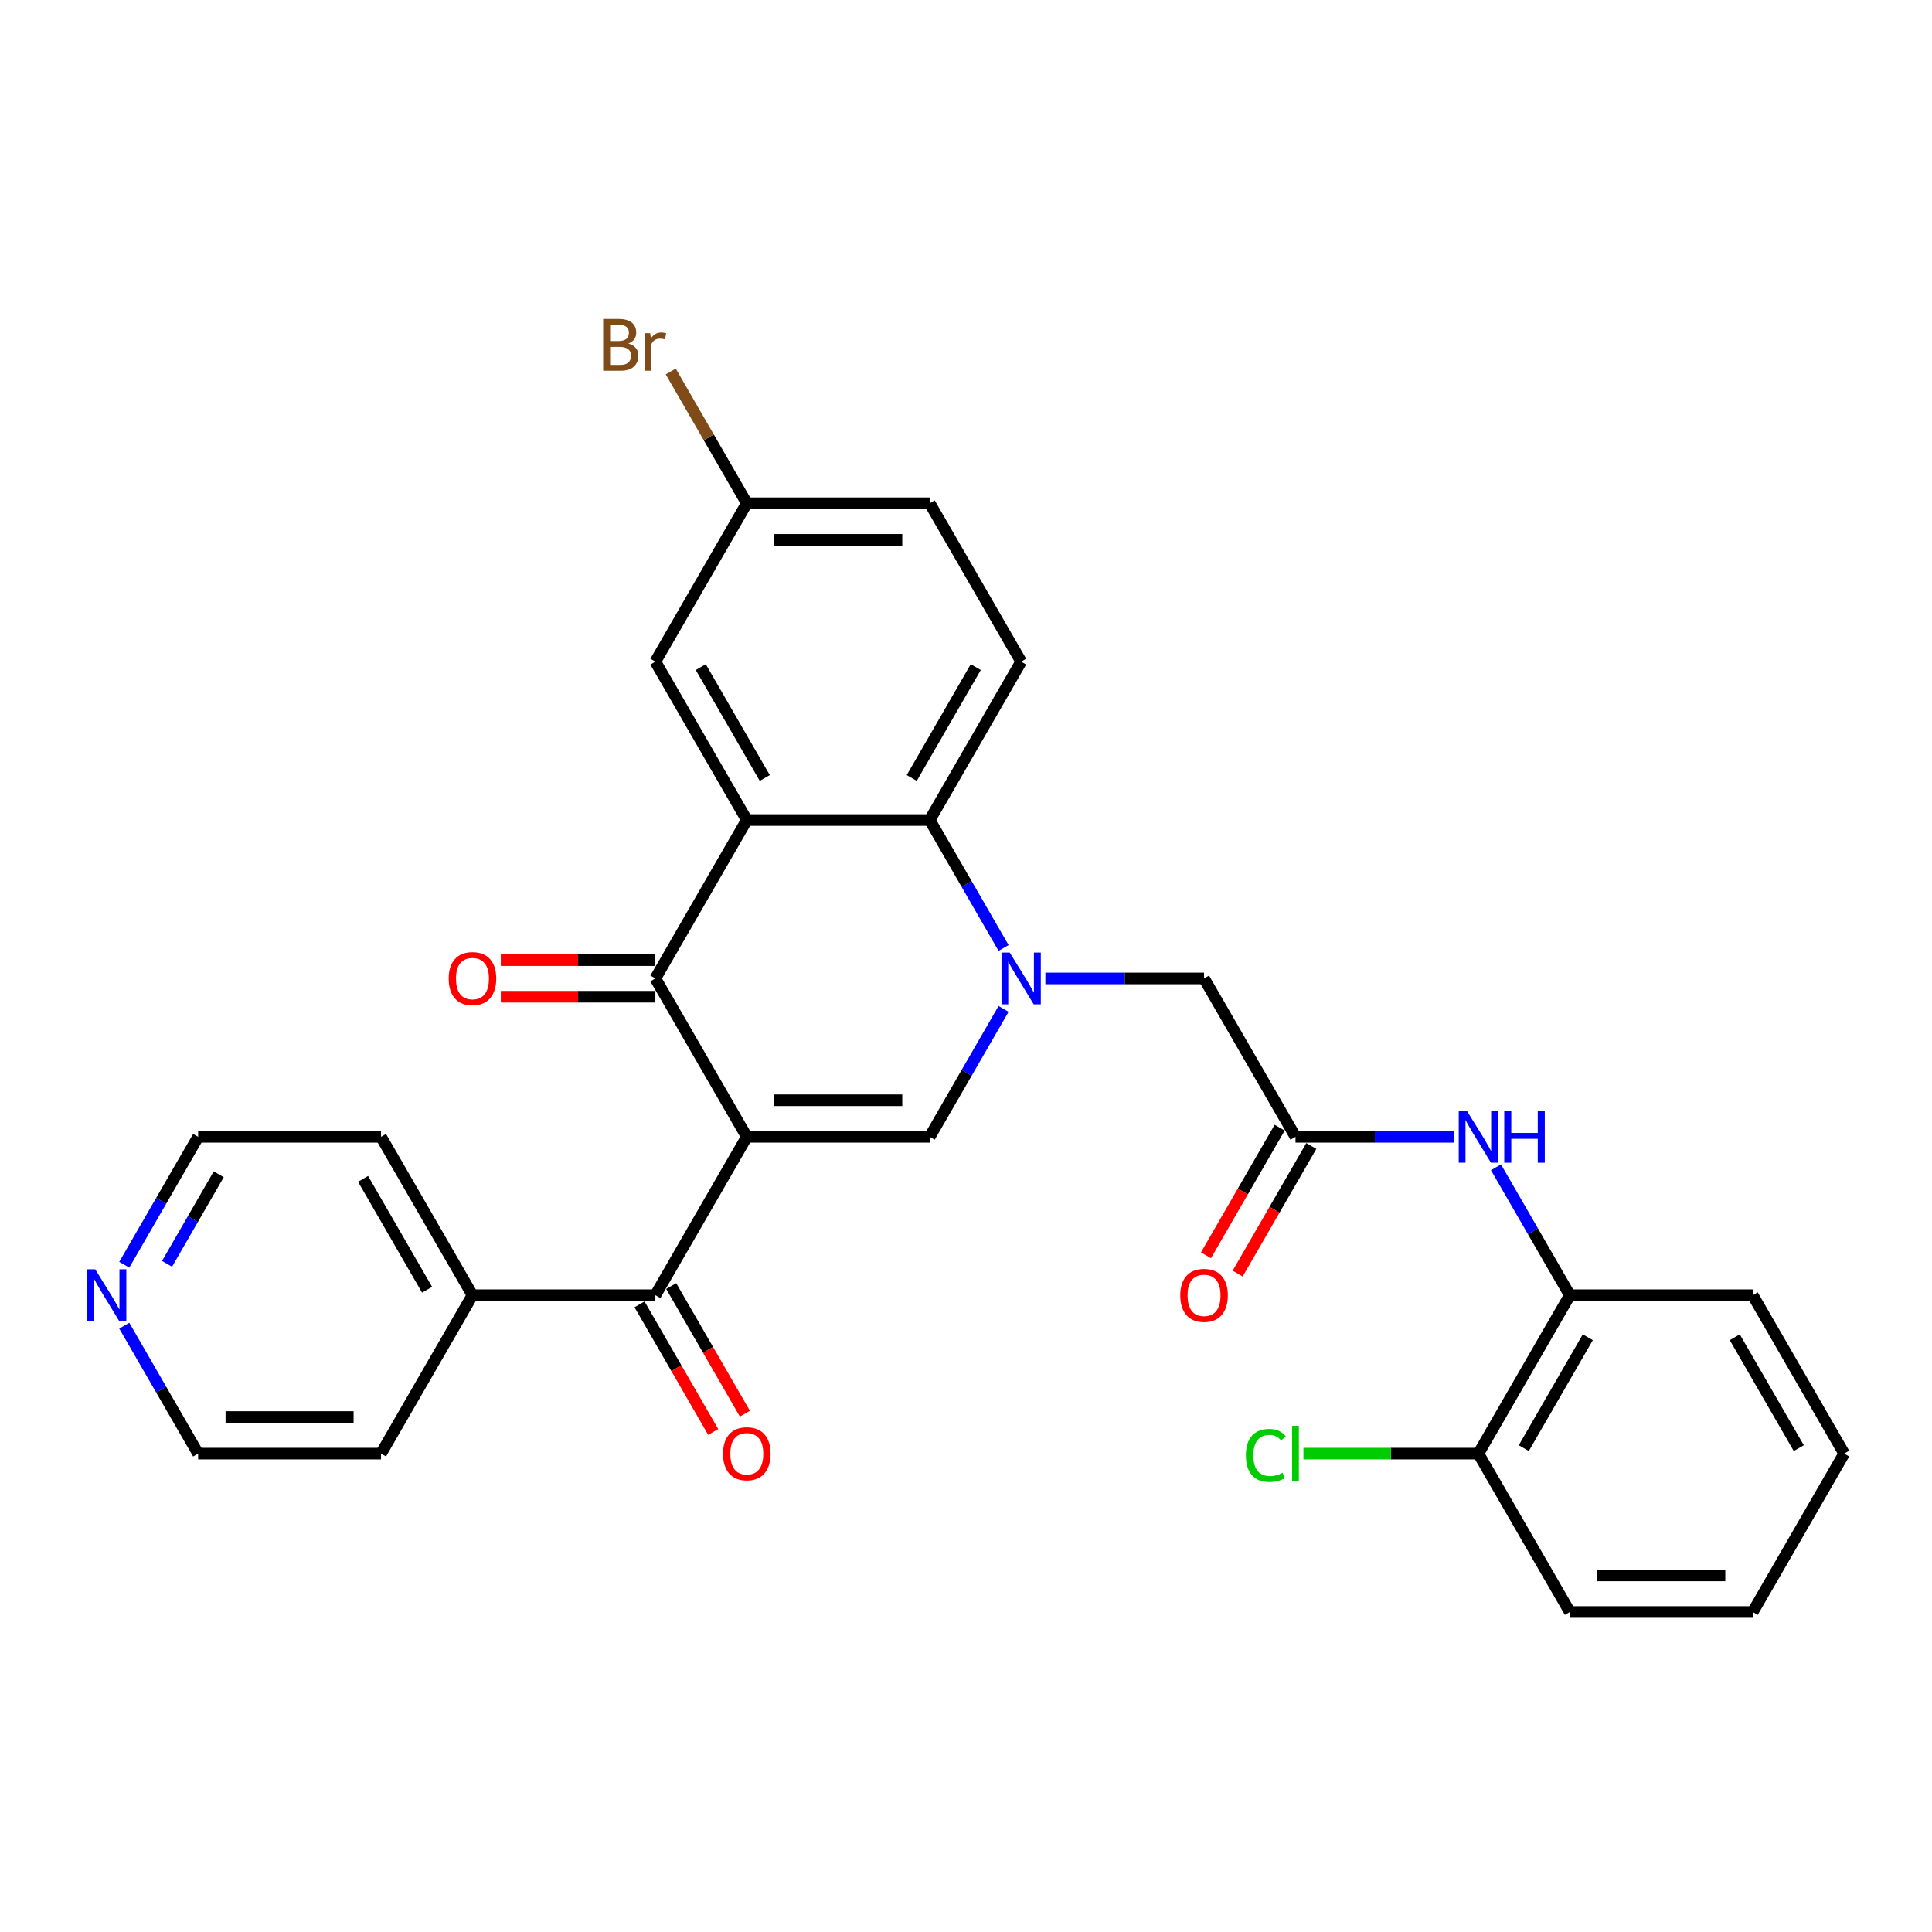 <?xml version='1.0' encoding='iso-8859-1'?>
<svg version='1.1' baseProfile='full'
              xmlns='http://www.w3.org/2000/svg'
                      xmlns:rdkit='http://www.rdkit.org/xml'
                      xmlns:xlink='http://www.w3.org/1999/xlink'
                  xml:space='preserve'
width='1000px' height='1000px' viewBox='0 0 1000 1000'>
<!-- END OF HEADER -->
<rect style='opacity:1.0;fill:#FFFFFF;stroke:none' width='1000' height='1000' x='0' y='0'> </rect>
<path class='bond-1' d='M 386.549,588.419 L 339.216,506.436' style='fill:none;fill-rule:evenodd;stroke:#000000;stroke-width:6px;stroke-linecap:butt;stroke-linejoin:miter;stroke-opacity:1' />
<path class='bond-2' d='M 386.549,588.419 L 481.215,588.419' style='fill:none;fill-rule:evenodd;stroke:#000000;stroke-width:6px;stroke-linecap:butt;stroke-linejoin:miter;stroke-opacity:1' />
<path class='bond-2' d='M 400.749,569.486 L 467.015,569.486' style='fill:none;fill-rule:evenodd;stroke:#000000;stroke-width:6px;stroke-linecap:butt;stroke-linejoin:miter;stroke-opacity:1' />
<path class='bond-5' d='M 386.549,588.419 L 339.216,670.402' style='fill:none;fill-rule:evenodd;stroke:#000000;stroke-width:6px;stroke-linecap:butt;stroke-linejoin:miter;stroke-opacity:1' />
<path class='bond-0' d='M 519.442,522.207 L 500.328,555.313' style='fill:none;fill-rule:evenodd;stroke:#0000FF;stroke-width:6px;stroke-linecap:butt;stroke-linejoin:miter;stroke-opacity:1' />
<path class='bond-0' d='M 500.328,555.313 L 481.215,588.419' style='fill:none;fill-rule:evenodd;stroke:#000000;stroke-width:6px;stroke-linecap:butt;stroke-linejoin:miter;stroke-opacity:1' />
<path class='bond-4' d='M 519.442,490.664 L 500.328,457.558' style='fill:none;fill-rule:evenodd;stroke:#0000FF;stroke-width:6px;stroke-linecap:butt;stroke-linejoin:miter;stroke-opacity:1' />
<path class='bond-4' d='M 500.328,457.558 L 481.215,424.452' style='fill:none;fill-rule:evenodd;stroke:#000000;stroke-width:6px;stroke-linecap:butt;stroke-linejoin:miter;stroke-opacity:1' />
<path class='bond-8' d='M 541.082,506.436 L 582.148,506.436' style='fill:none;fill-rule:evenodd;stroke:#0000FF;stroke-width:6px;stroke-linecap:butt;stroke-linejoin:miter;stroke-opacity:1' />
<path class='bond-8' d='M 582.148,506.436 L 623.214,506.436' style='fill:none;fill-rule:evenodd;stroke:#000000;stroke-width:6px;stroke-linecap:butt;stroke-linejoin:miter;stroke-opacity:1' />
<path class='bond-3' d='M 339.216,506.436 L 386.549,424.452' style='fill:none;fill-rule:evenodd;stroke:#000000;stroke-width:6px;stroke-linecap:butt;stroke-linejoin:miter;stroke-opacity:1' />
<path class='bond-12' d='M 339.216,496.969 L 299.219,496.969' style='fill:none;fill-rule:evenodd;stroke:#000000;stroke-width:6px;stroke-linecap:butt;stroke-linejoin:miter;stroke-opacity:1' />
<path class='bond-12' d='M 299.219,496.969 L 259.223,496.969' style='fill:none;fill-rule:evenodd;stroke:#FF0000;stroke-width:6px;stroke-linecap:butt;stroke-linejoin:miter;stroke-opacity:1' />
<path class='bond-12' d='M 339.216,515.902 L 299.219,515.902' style='fill:none;fill-rule:evenodd;stroke:#000000;stroke-width:6px;stroke-linecap:butt;stroke-linejoin:miter;stroke-opacity:1' />
<path class='bond-12' d='M 299.219,515.902 L 259.223,515.902' style='fill:none;fill-rule:evenodd;stroke:#FF0000;stroke-width:6px;stroke-linecap:butt;stroke-linejoin:miter;stroke-opacity:1' />
<path class='bond-10' d='M 386.549,424.452 L 339.216,342.469' style='fill:none;fill-rule:evenodd;stroke:#000000;stroke-width:6px;stroke-linecap:butt;stroke-linejoin:miter;stroke-opacity:1' />
<path class='bond-10' d='M 395.845,402.688 L 362.712,345.3' style='fill:none;fill-rule:evenodd;stroke:#000000;stroke-width:6px;stroke-linecap:butt;stroke-linejoin:miter;stroke-opacity:1' />
<path class='bond-30' d='M 386.549,424.452 L 481.215,424.452' style='fill:none;fill-rule:evenodd;stroke:#000000;stroke-width:6px;stroke-linecap:butt;stroke-linejoin:miter;stroke-opacity:1' />
<path class='bond-9' d='M 481.215,424.452 L 528.548,342.469' style='fill:none;fill-rule:evenodd;stroke:#000000;stroke-width:6px;stroke-linecap:butt;stroke-linejoin:miter;stroke-opacity:1' />
<path class='bond-9' d='M 471.918,402.688 L 505.051,345.3' style='fill:none;fill-rule:evenodd;stroke:#000000;stroke-width:6px;stroke-linecap:butt;stroke-linejoin:miter;stroke-opacity:1' />
<path class='bond-13' d='M 331.017,675.136 L 350.087,708.166' style='fill:none;fill-rule:evenodd;stroke:#000000;stroke-width:6px;stroke-linecap:butt;stroke-linejoin:miter;stroke-opacity:1' />
<path class='bond-13' d='M 350.087,708.166 L 369.157,741.196' style='fill:none;fill-rule:evenodd;stroke:#FF0000;stroke-width:6px;stroke-linecap:butt;stroke-linejoin:miter;stroke-opacity:1' />
<path class='bond-13' d='M 347.414,665.669 L 366.484,698.699' style='fill:none;fill-rule:evenodd;stroke:#000000;stroke-width:6px;stroke-linecap:butt;stroke-linejoin:miter;stroke-opacity:1' />
<path class='bond-13' d='M 366.484,698.699 L 385.554,731.729' style='fill:none;fill-rule:evenodd;stroke:#FF0000;stroke-width:6px;stroke-linecap:butt;stroke-linejoin:miter;stroke-opacity:1' />
<path class='bond-14' d='M 339.216,670.402 L 244.549,670.402' style='fill:none;fill-rule:evenodd;stroke:#000000;stroke-width:6px;stroke-linecap:butt;stroke-linejoin:miter;stroke-opacity:1' />
<path class='bond-6' d='M 670.547,588.419 L 623.214,506.436' style='fill:none;fill-rule:evenodd;stroke:#000000;stroke-width:6px;stroke-linecap:butt;stroke-linejoin:miter;stroke-opacity:1' />
<path class='bond-7' d='M 670.547,588.419 L 711.613,588.419' style='fill:none;fill-rule:evenodd;stroke:#000000;stroke-width:6px;stroke-linecap:butt;stroke-linejoin:miter;stroke-opacity:1' />
<path class='bond-7' d='M 711.613,588.419 L 752.679,588.419' style='fill:none;fill-rule:evenodd;stroke:#0000FF;stroke-width:6px;stroke-linecap:butt;stroke-linejoin:miter;stroke-opacity:1' />
<path class='bond-15' d='M 662.349,583.686 L 643.279,616.716' style='fill:none;fill-rule:evenodd;stroke:#000000;stroke-width:6px;stroke-linecap:butt;stroke-linejoin:miter;stroke-opacity:1' />
<path class='bond-15' d='M 643.279,616.716 L 624.209,649.746' style='fill:none;fill-rule:evenodd;stroke:#FF0000;stroke-width:6px;stroke-linecap:butt;stroke-linejoin:miter;stroke-opacity:1' />
<path class='bond-15' d='M 678.745,593.152 L 659.675,626.182' style='fill:none;fill-rule:evenodd;stroke:#000000;stroke-width:6px;stroke-linecap:butt;stroke-linejoin:miter;stroke-opacity:1' />
<path class='bond-15' d='M 659.675,626.182 L 640.605,659.213' style='fill:none;fill-rule:evenodd;stroke:#FF0000;stroke-width:6px;stroke-linecap:butt;stroke-linejoin:miter;stroke-opacity:1' />
<path class='bond-11' d='M 774.319,604.19 L 793.433,637.296' style='fill:none;fill-rule:evenodd;stroke:#0000FF;stroke-width:6px;stroke-linecap:butt;stroke-linejoin:miter;stroke-opacity:1' />
<path class='bond-11' d='M 793.433,637.296 L 812.546,670.402' style='fill:none;fill-rule:evenodd;stroke:#000000;stroke-width:6px;stroke-linecap:butt;stroke-linejoin:miter;stroke-opacity:1' />
<path class='bond-19' d='M 528.548,342.469 L 481.215,260.486' style='fill:none;fill-rule:evenodd;stroke:#000000;stroke-width:6px;stroke-linecap:butt;stroke-linejoin:miter;stroke-opacity:1' />
<path class='bond-18' d='M 339.216,342.469 L 386.549,260.486' style='fill:none;fill-rule:evenodd;stroke:#000000;stroke-width:6px;stroke-linecap:butt;stroke-linejoin:miter;stroke-opacity:1' />
<path class='bond-16' d='M 812.546,670.402 L 765.213,752.385' style='fill:none;fill-rule:evenodd;stroke:#000000;stroke-width:6px;stroke-linecap:butt;stroke-linejoin:miter;stroke-opacity:1' />
<path class='bond-16' d='M 821.843,692.166 L 788.71,749.555' style='fill:none;fill-rule:evenodd;stroke:#000000;stroke-width:6px;stroke-linecap:butt;stroke-linejoin:miter;stroke-opacity:1' />
<path class='bond-22' d='M 812.546,670.402 L 907.212,670.402' style='fill:none;fill-rule:evenodd;stroke:#000000;stroke-width:6px;stroke-linecap:butt;stroke-linejoin:miter;stroke-opacity:1' />
<path class='bond-25' d='M 244.549,670.402 L 197.216,752.385' style='fill:none;fill-rule:evenodd;stroke:#000000;stroke-width:6px;stroke-linecap:butt;stroke-linejoin:miter;stroke-opacity:1' />
<path class='bond-26' d='M 244.549,670.402 L 197.216,588.419' style='fill:none;fill-rule:evenodd;stroke:#000000;stroke-width:6px;stroke-linecap:butt;stroke-linejoin:miter;stroke-opacity:1' />
<path class='bond-26' d='M 221.053,667.571 L 187.92,610.183' style='fill:none;fill-rule:evenodd;stroke:#000000;stroke-width:6px;stroke-linecap:butt;stroke-linejoin:miter;stroke-opacity:1' />
<path class='bond-20' d='M 765.213,752.385 L 719.934,752.385' style='fill:none;fill-rule:evenodd;stroke:#000000;stroke-width:6px;stroke-linecap:butt;stroke-linejoin:miter;stroke-opacity:1' />
<path class='bond-20' d='M 719.934,752.385 L 674.656,752.385' style='fill:none;fill-rule:evenodd;stroke:#00CC00;stroke-width:6px;stroke-linecap:butt;stroke-linejoin:miter;stroke-opacity:1' />
<path class='bond-27' d='M 765.213,752.385 L 812.546,834.369' style='fill:none;fill-rule:evenodd;stroke:#000000;stroke-width:6px;stroke-linecap:butt;stroke-linejoin:miter;stroke-opacity:1' />
<path class='bond-17' d='M 64.323,654.631 L 83.436,621.525' style='fill:none;fill-rule:evenodd;stroke:#0000FF;stroke-width:6px;stroke-linecap:butt;stroke-linejoin:miter;stroke-opacity:1' />
<path class='bond-17' d='M 83.436,621.525 L 102.55,588.419' style='fill:none;fill-rule:evenodd;stroke:#000000;stroke-width:6px;stroke-linecap:butt;stroke-linejoin:miter;stroke-opacity:1' />
<path class='bond-17' d='M 86.454,654.166 L 99.833,630.991' style='fill:none;fill-rule:evenodd;stroke:#0000FF;stroke-width:6px;stroke-linecap:butt;stroke-linejoin:miter;stroke-opacity:1' />
<path class='bond-17' d='M 99.833,630.991 L 113.213,607.817' style='fill:none;fill-rule:evenodd;stroke:#000000;stroke-width:6px;stroke-linecap:butt;stroke-linejoin:miter;stroke-opacity:1' />
<path class='bond-31' d='M 64.323,686.174 L 83.436,719.28' style='fill:none;fill-rule:evenodd;stroke:#0000FF;stroke-width:6px;stroke-linecap:butt;stroke-linejoin:miter;stroke-opacity:1' />
<path class='bond-31' d='M 83.436,719.28 L 102.55,752.385' style='fill:none;fill-rule:evenodd;stroke:#000000;stroke-width:6px;stroke-linecap:butt;stroke-linejoin:miter;stroke-opacity:1' />
<path class='bond-21' d='M 386.549,260.486 L 366.858,226.381' style='fill:none;fill-rule:evenodd;stroke:#000000;stroke-width:6px;stroke-linecap:butt;stroke-linejoin:miter;stroke-opacity:1' />
<path class='bond-21' d='M 366.858,226.381 L 347.167,192.276' style='fill:none;fill-rule:evenodd;stroke:#7F4C19;stroke-width:6px;stroke-linecap:butt;stroke-linejoin:miter;stroke-opacity:1' />
<path class='bond-32' d='M 386.549,260.486 L 481.215,260.486' style='fill:none;fill-rule:evenodd;stroke:#000000;stroke-width:6px;stroke-linecap:butt;stroke-linejoin:miter;stroke-opacity:1' />
<path class='bond-32' d='M 400.749,279.419 L 467.015,279.419' style='fill:none;fill-rule:evenodd;stroke:#000000;stroke-width:6px;stroke-linecap:butt;stroke-linejoin:miter;stroke-opacity:1' />
<path class='bond-28' d='M 907.212,670.402 L 954.545,752.385' style='fill:none;fill-rule:evenodd;stroke:#000000;stroke-width:6px;stroke-linecap:butt;stroke-linejoin:miter;stroke-opacity:1' />
<path class='bond-28' d='M 897.916,692.166 L 931.049,749.555' style='fill:none;fill-rule:evenodd;stroke:#000000;stroke-width:6px;stroke-linecap:butt;stroke-linejoin:miter;stroke-opacity:1' />
<path class='bond-23' d='M 102.55,752.385 L 197.216,752.385' style='fill:none;fill-rule:evenodd;stroke:#000000;stroke-width:6px;stroke-linecap:butt;stroke-linejoin:miter;stroke-opacity:1' />
<path class='bond-23' d='M 116.75,733.452 L 183.016,733.452' style='fill:none;fill-rule:evenodd;stroke:#000000;stroke-width:6px;stroke-linecap:butt;stroke-linejoin:miter;stroke-opacity:1' />
<path class='bond-24' d='M 102.55,588.419 L 197.216,588.419' style='fill:none;fill-rule:evenodd;stroke:#000000;stroke-width:6px;stroke-linecap:butt;stroke-linejoin:miter;stroke-opacity:1' />
<path class='bond-33' d='M 812.546,834.369 L 907.212,834.369' style='fill:none;fill-rule:evenodd;stroke:#000000;stroke-width:6px;stroke-linecap:butt;stroke-linejoin:miter;stroke-opacity:1' />
<path class='bond-33' d='M 826.746,815.436 L 893.012,815.436' style='fill:none;fill-rule:evenodd;stroke:#000000;stroke-width:6px;stroke-linecap:butt;stroke-linejoin:miter;stroke-opacity:1' />
<path class='bond-29' d='M 954.545,752.385 L 907.212,834.369' style='fill:none;fill-rule:evenodd;stroke:#000000;stroke-width:6px;stroke-linecap:butt;stroke-linejoin:miter;stroke-opacity:1' />
<path  class='atom-1' d='M 522.622 493.031
L 531.407 507.231
Q 532.278 508.632, 533.679 511.169
Q 535.08 513.706, 535.155 513.857
L 535.155 493.031
L 538.715 493.031
L 538.715 519.84
L 535.042 519.84
L 525.613 504.315
Q 524.515 502.498, 523.341 500.415
Q 522.205 498.332, 521.864 497.688
L 521.864 519.84
L 518.381 519.84
L 518.381 493.031
L 522.622 493.031
' fill='#0000FF'/>
<path  class='atom-8' d='M 759.287 575.014
L 768.072 589.214
Q 768.943 590.615, 770.344 593.152
Q 771.745 595.689, 771.821 595.841
L 771.821 575.014
L 775.38 575.014
L 775.38 601.824
L 771.707 601.824
L 762.279 586.298
Q 761.18 584.481, 760.007 582.398
Q 758.871 580.315, 758.53 579.672
L 758.53 601.824
L 755.046 601.824
L 755.046 575.014
L 759.287 575.014
' fill='#0000FF'/>
<path  class='atom-8' d='M 778.599 575.014
L 782.234 575.014
L 782.234 586.412
L 795.942 586.412
L 795.942 575.014
L 799.577 575.014
L 799.577 601.824
L 795.942 601.824
L 795.942 589.441
L 782.234 589.441
L 782.234 601.824
L 778.599 601.824
L 778.599 575.014
' fill='#0000FF'/>
<path  class='atom-13' d='M 232.243 506.511
Q 232.243 500.074, 235.424 496.477
Q 238.604 492.879, 244.549 492.879
Q 250.494 492.879, 253.675 496.477
Q 256.856 500.074, 256.856 506.511
Q 256.856 513.024, 253.637 516.735
Q 250.419 520.408, 244.549 520.408
Q 238.642 520.408, 235.424 516.735
Q 232.243 513.062, 232.243 506.511
M 244.549 517.379
Q 248.639 517.379, 250.835 514.653
Q 253.069 511.888, 253.069 506.511
Q 253.069 501.248, 250.835 498.597
Q 248.639 495.909, 244.549 495.909
Q 240.46 495.909, 238.226 498.559
Q 236.029 501.21, 236.029 506.511
Q 236.029 511.926, 238.226 514.653
Q 240.46 517.379, 244.549 517.379
' fill='#FF0000'/>
<path  class='atom-14' d='M 374.242 752.461
Q 374.242 746.024, 377.423 742.427
Q 380.604 738.829, 386.549 738.829
Q 392.494 738.829, 395.674 742.427
Q 398.855 746.024, 398.855 752.461
Q 398.855 758.974, 395.637 762.685
Q 392.418 766.358, 386.549 766.358
Q 380.641 766.358, 377.423 762.685
Q 374.242 759.012, 374.242 752.461
M 386.549 763.329
Q 390.638 763.329, 392.834 760.603
Q 395.069 757.838, 395.069 752.461
Q 395.069 747.198, 392.834 744.547
Q 390.638 741.859, 386.549 741.859
Q 382.459 741.859, 380.225 744.509
Q 378.029 747.16, 378.029 752.461
Q 378.029 757.876, 380.225 760.603
Q 382.459 763.329, 386.549 763.329
' fill='#FF0000'/>
<path  class='atom-16' d='M 610.907 670.478
Q 610.907 664.041, 614.088 660.443
Q 617.269 656.846, 623.214 656.846
Q 629.159 656.846, 632.34 660.443
Q 635.521 664.041, 635.521 670.478
Q 635.521 676.991, 632.302 680.702
Q 629.083 684.375, 623.214 684.375
Q 617.307 684.375, 614.088 680.702
Q 610.907 677.029, 610.907 670.478
M 623.214 681.346
Q 627.304 681.346, 629.5 678.619
Q 631.734 675.855, 631.734 670.478
Q 631.734 665.214, 629.5 662.564
Q 627.304 659.875, 623.214 659.875
Q 619.124 659.875, 616.89 662.526
Q 614.694 665.177, 614.694 670.478
Q 614.694 675.893, 616.89 678.619
Q 619.124 681.346, 623.214 681.346
' fill='#FF0000'/>
<path  class='atom-18' d='M 49.291 656.997
L 58.076 671.197
Q 58.947 672.598, 60.348 675.136
Q 61.749 677.673, 61.825 677.824
L 61.825 656.997
L 65.384 656.997
L 65.384 683.807
L 61.711 683.807
L 52.282 668.282
Q 51.184 666.464, 50.01 664.381
Q 48.874 662.299, 48.534 661.655
L 48.534 683.807
L 45.05 683.807
L 45.05 656.997
L 49.291 656.997
' fill='#0000FF'/>
<path  class='atom-21' d='M 644.874 753.313
Q 644.874 746.649, 647.979 743.165
Q 651.122 739.643, 657.067 739.643
Q 662.595 739.643, 665.549 743.544
L 663.049 745.588
Q 660.891 742.748, 657.067 742.748
Q 653.015 742.748, 650.856 745.475
Q 648.736 748.163, 648.736 753.313
Q 648.736 758.615, 650.932 761.341
Q 653.166 764.067, 657.483 764.067
Q 660.437 764.067, 663.883 762.288
L 664.943 765.128
Q 663.542 766.036, 661.421 766.566
Q 659.301 767.097, 656.953 767.097
Q 651.122 767.097, 647.979 763.537
Q 644.874 759.978, 644.874 753.313
' fill='#00CC00'/>
<path  class='atom-21' d='M 668.805 738.015
L 672.289 738.015
L 672.289 766.756
L 668.805 766.756
L 668.805 738.015
' fill='#00CC00'/>
<path  class='atom-22' d='M 325.224 177.821
Q 327.799 178.54, 329.086 180.131
Q 330.412 181.683, 330.412 183.993
Q 330.412 187.704, 328.026 189.825
Q 325.678 191.907, 321.21 191.907
L 312.198 191.907
L 312.198 165.098
L 320.112 165.098
Q 324.694 165.098, 327.004 166.953
Q 329.313 168.809, 329.313 172.217
Q 329.313 176.268, 325.224 177.821
M 315.795 168.127
L 315.795 176.533
L 320.112 176.533
Q 322.763 176.533, 324.126 175.473
Q 325.527 174.375, 325.527 172.217
Q 325.527 168.127, 320.112 168.127
L 315.795 168.127
M 321.21 188.878
Q 323.823 188.878, 325.224 187.628
Q 326.625 186.379, 326.625 183.993
Q 326.625 181.797, 325.072 180.699
Q 323.558 179.563, 320.642 179.563
L 315.795 179.563
L 315.795 188.878
L 321.21 188.878
' fill='#7F4C19'/>
<path  class='atom-22' d='M 336.508 172.444
L 336.925 175.132
Q 338.969 172.103, 342.302 172.103
Q 343.362 172.103, 344.801 172.482
L 344.233 175.662
Q 342.605 175.284, 341.696 175.284
Q 340.105 175.284, 339.045 175.928
Q 338.023 176.533, 337.19 178.01
L 337.19 191.907
L 333.63 191.907
L 333.63 172.444
L 336.508 172.444
' fill='#7F4C19'/>
</svg>
